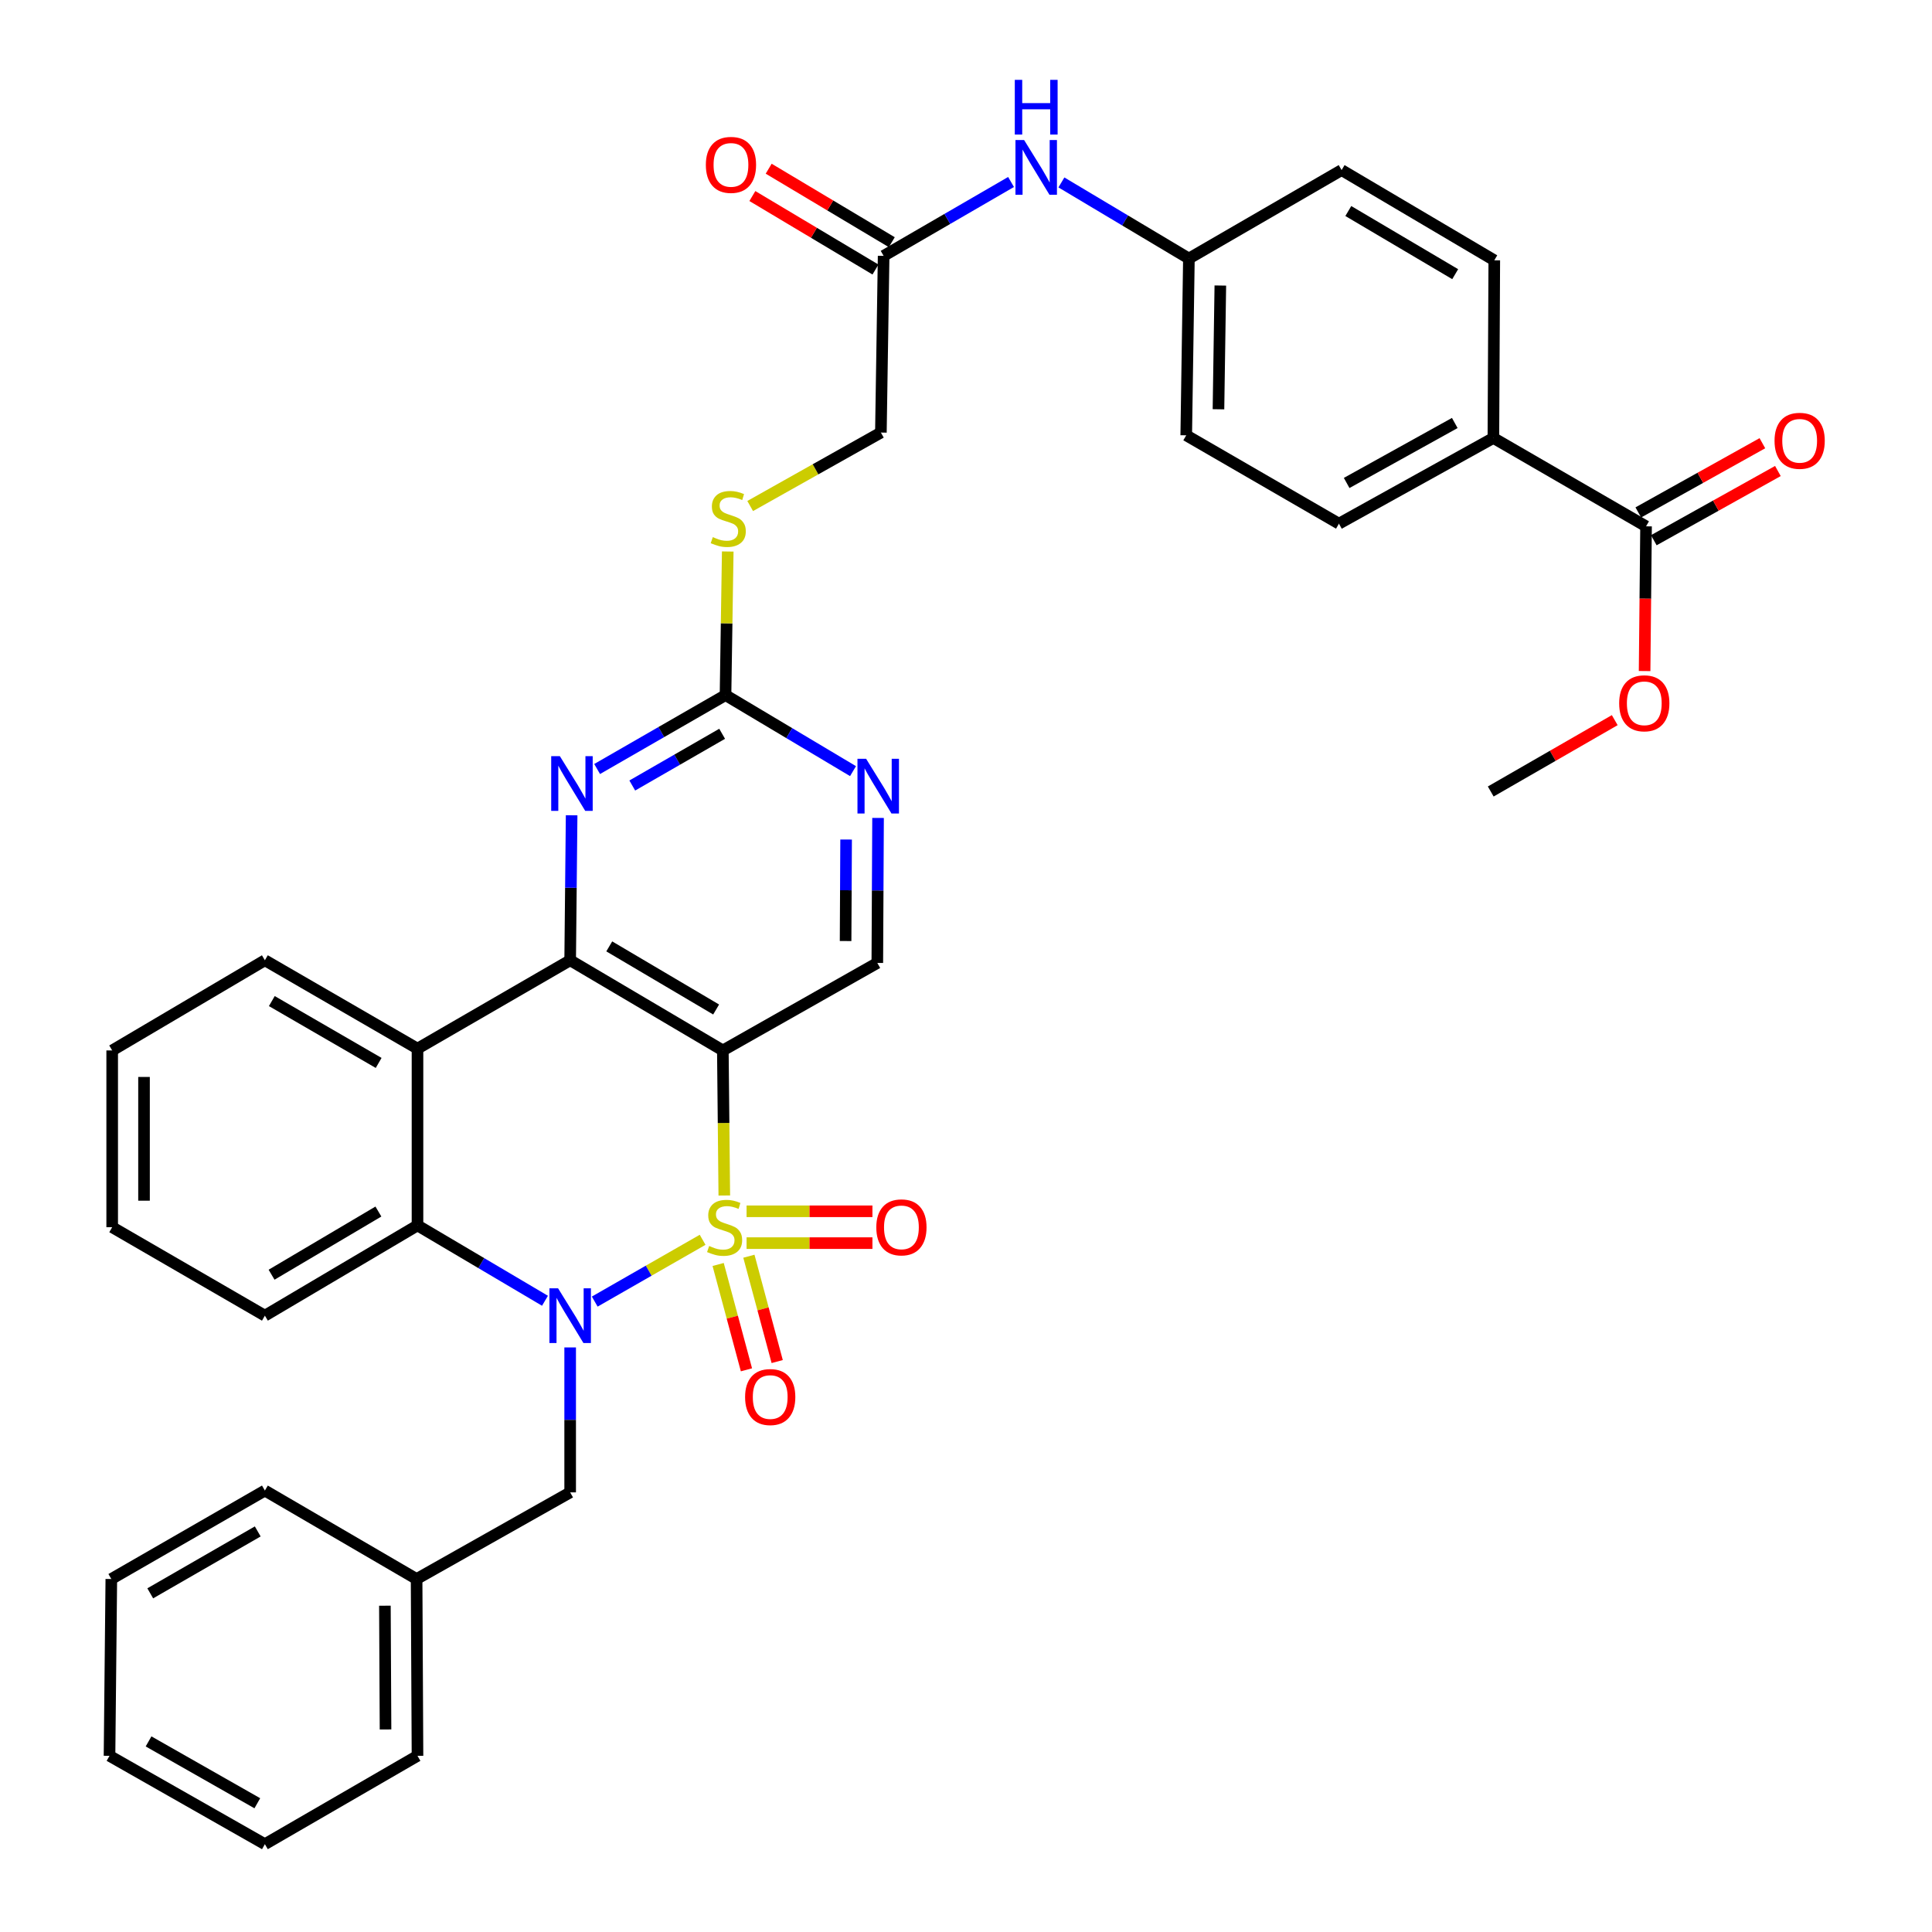 <?xml version='1.0' encoding='iso-8859-1'?>
<svg version='1.1' baseProfile='full'
              xmlns='http://www.w3.org/2000/svg'
                      xmlns:rdkit='http://www.rdkit.org/xml'
                      xmlns:xlink='http://www.w3.org/1999/xlink'
                  xml:space='preserve'
width='1000px' height='1000px' viewBox='0 0 1000 1000'>
<!-- END OF HEADER -->
<rect style='opacity:1.0;fill:#FFFFFF;stroke:none' width='1000' height='1000' x='0' y='0'> </rect>
<path class='bond-0' d='M 363.676,641.72 L 335.753,657.71' style='fill:none;fill-rule:evenodd;stroke:#CCCC00;stroke-width:6px;stroke-linecap:butt;stroke-linejoin:miter;stroke-opacity:1' />
<path class='bond-0' d='M 335.753,657.71 L 307.831,673.7' style='fill:none;fill-rule:evenodd;stroke:#0000FF;stroke-width:6px;stroke-linecap:butt;stroke-linejoin:miter;stroke-opacity:1' />
<path class='bond-1' d='M 374.895,618.793 L 374.519,581.249' style='fill:none;fill-rule:evenodd;stroke:#CCCC00;stroke-width:6px;stroke-linecap:butt;stroke-linejoin:miter;stroke-opacity:1' />
<path class='bond-1' d='M 374.519,581.249 L 374.144,543.705' style='fill:none;fill-rule:evenodd;stroke:#000000;stroke-width:6px;stroke-linecap:butt;stroke-linejoin:miter;stroke-opacity:1' />
<path class='bond-8' d='M 386.427,643.44 L 418.999,643.44' style='fill:none;fill-rule:evenodd;stroke:#CCCC00;stroke-width:6px;stroke-linecap:butt;stroke-linejoin:miter;stroke-opacity:1' />
<path class='bond-8' d='M 418.999,643.44 L 451.57,643.44' style='fill:none;fill-rule:evenodd;stroke:#FF0000;stroke-width:6px;stroke-linecap:butt;stroke-linejoin:miter;stroke-opacity:1' />
<path class='bond-8' d='M 386.427,626.962 L 418.999,626.962' style='fill:none;fill-rule:evenodd;stroke:#CCCC00;stroke-width:6px;stroke-linecap:butt;stroke-linejoin:miter;stroke-opacity:1' />
<path class='bond-8' d='M 418.999,626.962 L 451.57,626.962' style='fill:none;fill-rule:evenodd;stroke:#FF0000;stroke-width:6px;stroke-linecap:butt;stroke-linejoin:miter;stroke-opacity:1' />
<path class='bond-9' d='M 371.712,654.492 L 379.037,681.754' style='fill:none;fill-rule:evenodd;stroke:#CCCC00;stroke-width:6px;stroke-linecap:butt;stroke-linejoin:miter;stroke-opacity:1' />
<path class='bond-9' d='M 379.037,681.754 L 386.363,709.015' style='fill:none;fill-rule:evenodd;stroke:#FF0000;stroke-width:6px;stroke-linecap:butt;stroke-linejoin:miter;stroke-opacity:1' />
<path class='bond-9' d='M 387.625,650.216 L 394.95,677.478' style='fill:none;fill-rule:evenodd;stroke:#CCCC00;stroke-width:6px;stroke-linecap:butt;stroke-linejoin:miter;stroke-opacity:1' />
<path class='bond-9' d='M 394.95,677.478 L 402.276,704.739' style='fill:none;fill-rule:evenodd;stroke:#FF0000;stroke-width:6px;stroke-linecap:butt;stroke-linejoin:miter;stroke-opacity:1' />
<path class='bond-4' d='M 282.081,673.275 L 249.089,653.771' style='fill:none;fill-rule:evenodd;stroke:#0000FF;stroke-width:6px;stroke-linecap:butt;stroke-linejoin:miter;stroke-opacity:1' />
<path class='bond-4' d='M 249.089,653.771 L 216.096,634.267' style='fill:none;fill-rule:evenodd;stroke:#000000;stroke-width:6px;stroke-linecap:butt;stroke-linejoin:miter;stroke-opacity:1' />
<path class='bond-12' d='M 295.115,697.428 L 295.115,734.939' style='fill:none;fill-rule:evenodd;stroke:#0000FF;stroke-width:6px;stroke-linecap:butt;stroke-linejoin:miter;stroke-opacity:1' />
<path class='bond-12' d='M 295.115,734.939 L 295.115,772.45' style='fill:none;fill-rule:evenodd;stroke:#000000;stroke-width:6px;stroke-linecap:butt;stroke-linejoin:miter;stroke-opacity:1' />
<path class='bond-2' d='M 374.144,543.705 L 295.115,497.036' style='fill:none;fill-rule:evenodd;stroke:#000000;stroke-width:6px;stroke-linecap:butt;stroke-linejoin:miter;stroke-opacity:1' />
<path class='bond-2' d='M 370.668,522.516 L 315.348,489.848' style='fill:none;fill-rule:evenodd;stroke:#000000;stroke-width:6px;stroke-linecap:butt;stroke-linejoin:miter;stroke-opacity:1' />
<path class='bond-7' d='M 374.144,543.705 L 454.097,498.419' style='fill:none;fill-rule:evenodd;stroke:#000000;stroke-width:6px;stroke-linecap:butt;stroke-linejoin:miter;stroke-opacity:1' />
<path class='bond-3' d='M 295.115,497.036 L 216.096,542.771' style='fill:none;fill-rule:evenodd;stroke:#000000;stroke-width:6px;stroke-linecap:butt;stroke-linejoin:miter;stroke-opacity:1' />
<path class='bond-5' d='M 295.115,497.036 L 295.495,459.512' style='fill:none;fill-rule:evenodd;stroke:#000000;stroke-width:6px;stroke-linecap:butt;stroke-linejoin:miter;stroke-opacity:1' />
<path class='bond-5' d='M 295.495,459.512 L 295.874,421.988' style='fill:none;fill-rule:evenodd;stroke:#0000FF;stroke-width:6px;stroke-linecap:butt;stroke-linejoin:miter;stroke-opacity:1' />
<path class='bond-25' d='M 216.096,542.771 L 137.105,497.036' style='fill:none;fill-rule:evenodd;stroke:#000000;stroke-width:6px;stroke-linecap:butt;stroke-linejoin:miter;stroke-opacity:1' />
<path class='bond-25' d='M 195.991,550.171 L 140.697,518.157' style='fill:none;fill-rule:evenodd;stroke:#000000;stroke-width:6px;stroke-linecap:butt;stroke-linejoin:miter;stroke-opacity:1' />
<path class='bond-37' d='M 216.096,542.771 L 216.096,634.267' style='fill:none;fill-rule:evenodd;stroke:#000000;stroke-width:6px;stroke-linecap:butt;stroke-linejoin:miter;stroke-opacity:1' />
<path class='bond-28' d='M 216.096,634.267 L 137.105,680.981' style='fill:none;fill-rule:evenodd;stroke:#000000;stroke-width:6px;stroke-linecap:butt;stroke-linejoin:miter;stroke-opacity:1' />
<path class='bond-28' d='M 195.86,627.091 L 140.566,659.791' style='fill:none;fill-rule:evenodd;stroke:#000000;stroke-width:6px;stroke-linecap:butt;stroke-linejoin:miter;stroke-opacity:1' />
<path class='bond-38' d='M 309.073,398.038 L 342.299,378.913' style='fill:none;fill-rule:evenodd;stroke:#0000FF;stroke-width:6px;stroke-linecap:butt;stroke-linejoin:miter;stroke-opacity:1' />
<path class='bond-38' d='M 342.299,378.913 L 375.526,359.787' style='fill:none;fill-rule:evenodd;stroke:#000000;stroke-width:6px;stroke-linecap:butt;stroke-linejoin:miter;stroke-opacity:1' />
<path class='bond-38' d='M 327.261,406.582 L 350.52,393.194' style='fill:none;fill-rule:evenodd;stroke:#0000FF;stroke-width:6px;stroke-linecap:butt;stroke-linejoin:miter;stroke-opacity:1' />
<path class='bond-38' d='M 350.52,393.194 L 373.778,379.806' style='fill:none;fill-rule:evenodd;stroke:#000000;stroke-width:6px;stroke-linecap:butt;stroke-linejoin:miter;stroke-opacity:1' />
<path class='bond-6' d='M 375.526,359.787 L 408.525,379.463' style='fill:none;fill-rule:evenodd;stroke:#000000;stroke-width:6px;stroke-linecap:butt;stroke-linejoin:miter;stroke-opacity:1' />
<path class='bond-6' d='M 408.525,379.463 L 441.523,399.138' style='fill:none;fill-rule:evenodd;stroke:#0000FF;stroke-width:6px;stroke-linecap:butt;stroke-linejoin:miter;stroke-opacity:1' />
<path class='bond-16' d='M 375.526,359.787 L 376.102,322.623' style='fill:none;fill-rule:evenodd;stroke:#000000;stroke-width:6px;stroke-linecap:butt;stroke-linejoin:miter;stroke-opacity:1' />
<path class='bond-16' d='M 376.102,322.623 L 376.679,285.459' style='fill:none;fill-rule:evenodd;stroke:#CCCC00;stroke-width:6px;stroke-linecap:butt;stroke-linejoin:miter;stroke-opacity:1' />
<path class='bond-10' d='M 454.097,498.419 L 454.288,460.89' style='fill:none;fill-rule:evenodd;stroke:#000000;stroke-width:6px;stroke-linecap:butt;stroke-linejoin:miter;stroke-opacity:1' />
<path class='bond-10' d='M 454.288,460.89 L 454.48,423.361' style='fill:none;fill-rule:evenodd;stroke:#0000FF;stroke-width:6px;stroke-linecap:butt;stroke-linejoin:miter;stroke-opacity:1' />
<path class='bond-10' d='M 437.677,487.076 L 437.811,460.806' style='fill:none;fill-rule:evenodd;stroke:#000000;stroke-width:6px;stroke-linecap:butt;stroke-linejoin:miter;stroke-opacity:1' />
<path class='bond-10' d='M 437.811,460.806 L 437.945,434.536' style='fill:none;fill-rule:evenodd;stroke:#0000FF;stroke-width:6px;stroke-linecap:butt;stroke-linejoin:miter;stroke-opacity:1' />
<path class='bond-11' d='M 851.993,272.429 L 772.974,226.694' style='fill:none;fill-rule:evenodd;stroke:#000000;stroke-width:6px;stroke-linecap:butt;stroke-linejoin:miter;stroke-opacity:1' />
<path class='bond-17' d='M 856.007,279.624 L 888.121,261.709' style='fill:none;fill-rule:evenodd;stroke:#000000;stroke-width:6px;stroke-linecap:butt;stroke-linejoin:miter;stroke-opacity:1' />
<path class='bond-17' d='M 888.121,261.709 L 920.235,243.794' style='fill:none;fill-rule:evenodd;stroke:#FF0000;stroke-width:6px;stroke-linecap:butt;stroke-linejoin:miter;stroke-opacity:1' />
<path class='bond-17' d='M 847.98,265.234 L 880.094,247.319' style='fill:none;fill-rule:evenodd;stroke:#000000;stroke-width:6px;stroke-linecap:butt;stroke-linejoin:miter;stroke-opacity:1' />
<path class='bond-17' d='M 880.094,247.319 L 912.208,229.404' style='fill:none;fill-rule:evenodd;stroke:#FF0000;stroke-width:6px;stroke-linecap:butt;stroke-linejoin:miter;stroke-opacity:1' />
<path class='bond-23' d='M 851.993,272.429 L 851.619,309.882' style='fill:none;fill-rule:evenodd;stroke:#000000;stroke-width:6px;stroke-linecap:butt;stroke-linejoin:miter;stroke-opacity:1' />
<path class='bond-23' d='M 851.619,309.882 L 851.244,347.335' style='fill:none;fill-rule:evenodd;stroke:#FF0000;stroke-width:6px;stroke-linecap:butt;stroke-linejoin:miter;stroke-opacity:1' />
<path class='bond-24' d='M 295.115,772.45 L 215.63,817.296' style='fill:none;fill-rule:evenodd;stroke:#000000;stroke-width:6px;stroke-linecap:butt;stroke-linejoin:miter;stroke-opacity:1' />
<path class='bond-13' d='M 457.365,132.434 L 455.946,223.893' style='fill:none;fill-rule:evenodd;stroke:#000000;stroke-width:6px;stroke-linecap:butt;stroke-linejoin:miter;stroke-opacity:1' />
<path class='bond-15' d='M 457.365,132.434 L 490.34,113.314' style='fill:none;fill-rule:evenodd;stroke:#000000;stroke-width:6px;stroke-linecap:butt;stroke-linejoin:miter;stroke-opacity:1' />
<path class='bond-15' d='M 490.34,113.314 L 523.316,94.195' style='fill:none;fill-rule:evenodd;stroke:#0000FF;stroke-width:6px;stroke-linecap:butt;stroke-linejoin:miter;stroke-opacity:1' />
<path class='bond-18' d='M 461.588,125.359 L 429.728,106.341' style='fill:none;fill-rule:evenodd;stroke:#000000;stroke-width:6px;stroke-linecap:butt;stroke-linejoin:miter;stroke-opacity:1' />
<path class='bond-18' d='M 429.728,106.341 L 397.869,87.322' style='fill:none;fill-rule:evenodd;stroke:#FF0000;stroke-width:6px;stroke-linecap:butt;stroke-linejoin:miter;stroke-opacity:1' />
<path class='bond-18' d='M 453.142,139.508 L 421.282,120.489' style='fill:none;fill-rule:evenodd;stroke:#000000;stroke-width:6px;stroke-linecap:butt;stroke-linejoin:miter;stroke-opacity:1' />
<path class='bond-18' d='M 421.282,120.489 L 389.423,101.47' style='fill:none;fill-rule:evenodd;stroke:#FF0000;stroke-width:6px;stroke-linecap:butt;stroke-linejoin:miter;stroke-opacity:1' />
<path class='bond-14' d='M 772.974,226.694 L 693.031,271.047' style='fill:none;fill-rule:evenodd;stroke:#000000;stroke-width:6px;stroke-linecap:butt;stroke-linejoin:miter;stroke-opacity:1' />
<path class='bond-14' d='M 752.989,218.939 L 697.028,249.985' style='fill:none;fill-rule:evenodd;stroke:#000000;stroke-width:6px;stroke-linecap:butt;stroke-linejoin:miter;stroke-opacity:1' />
<path class='bond-41' d='M 772.974,226.694 L 773.441,134.731' style='fill:none;fill-rule:evenodd;stroke:#000000;stroke-width:6px;stroke-linecap:butt;stroke-linejoin:miter;stroke-opacity:1' />
<path class='bond-22' d='M 549.379,94.427 L 582.377,114.122' style='fill:none;fill-rule:evenodd;stroke:#0000FF;stroke-width:6px;stroke-linecap:butt;stroke-linejoin:miter;stroke-opacity:1' />
<path class='bond-22' d='M 582.377,114.122 L 615.375,133.816' style='fill:none;fill-rule:evenodd;stroke:#000000;stroke-width:6px;stroke-linecap:butt;stroke-linejoin:miter;stroke-opacity:1' />
<path class='bond-21' d='M 388.291,261.915 L 422.118,242.904' style='fill:none;fill-rule:evenodd;stroke:#CCCC00;stroke-width:6px;stroke-linecap:butt;stroke-linejoin:miter;stroke-opacity:1' />
<path class='bond-21' d='M 422.118,242.904 L 455.946,223.893' style='fill:none;fill-rule:evenodd;stroke:#000000;stroke-width:6px;stroke-linecap:butt;stroke-linejoin:miter;stroke-opacity:1' />
<path class='bond-19' d='M 693.031,271.047 L 613.993,225.312' style='fill:none;fill-rule:evenodd;stroke:#000000;stroke-width:6px;stroke-linecap:butt;stroke-linejoin:miter;stroke-opacity:1' />
<path class='bond-20' d='M 773.441,134.731 L 694.413,88.036' style='fill:none;fill-rule:evenodd;stroke:#000000;stroke-width:6px;stroke-linecap:butt;stroke-linejoin:miter;stroke-opacity:1' />
<path class='bond-20' d='M 753.205,141.913 L 697.885,109.226' style='fill:none;fill-rule:evenodd;stroke:#000000;stroke-width:6px;stroke-linecap:butt;stroke-linejoin:miter;stroke-opacity:1' />
<path class='bond-26' d='M 615.375,133.816 L 694.413,88.036' style='fill:none;fill-rule:evenodd;stroke:#000000;stroke-width:6px;stroke-linecap:butt;stroke-linejoin:miter;stroke-opacity:1' />
<path class='bond-27' d='M 615.375,133.816 L 613.993,225.312' style='fill:none;fill-rule:evenodd;stroke:#000000;stroke-width:6px;stroke-linecap:butt;stroke-linejoin:miter;stroke-opacity:1' />
<path class='bond-27' d='M 631.644,147.789 L 630.676,211.837' style='fill:none;fill-rule:evenodd;stroke:#000000;stroke-width:6px;stroke-linecap:butt;stroke-linejoin:miter;stroke-opacity:1' />
<path class='bond-29' d='M 835.786,372.743 L 803.693,391.211' style='fill:none;fill-rule:evenodd;stroke:#FF0000;stroke-width:6px;stroke-linecap:butt;stroke-linejoin:miter;stroke-opacity:1' />
<path class='bond-29' d='M 803.693,391.211 L 771.601,409.678' style='fill:none;fill-rule:evenodd;stroke:#000000;stroke-width:6px;stroke-linecap:butt;stroke-linejoin:miter;stroke-opacity:1' />
<path class='bond-30' d='M 215.63,817.296 L 216.096,908.811' style='fill:none;fill-rule:evenodd;stroke:#000000;stroke-width:6px;stroke-linecap:butt;stroke-linejoin:miter;stroke-opacity:1' />
<path class='bond-30' d='M 199.222,831.108 L 199.549,895.168' style='fill:none;fill-rule:evenodd;stroke:#000000;stroke-width:6px;stroke-linecap:butt;stroke-linejoin:miter;stroke-opacity:1' />
<path class='bond-31' d='M 215.63,817.296 L 137.105,771.516' style='fill:none;fill-rule:evenodd;stroke:#000000;stroke-width:6px;stroke-linecap:butt;stroke-linejoin:miter;stroke-opacity:1' />
<path class='bond-32' d='M 137.105,497.036 L 58.067,543.705' style='fill:none;fill-rule:evenodd;stroke:#000000;stroke-width:6px;stroke-linecap:butt;stroke-linejoin:miter;stroke-opacity:1' />
<path class='bond-33' d='M 137.105,680.981 L 58.067,635.201' style='fill:none;fill-rule:evenodd;stroke:#000000;stroke-width:6px;stroke-linecap:butt;stroke-linejoin:miter;stroke-opacity:1' />
<path class='bond-35' d='M 216.096,908.811 L 137.105,954.545' style='fill:none;fill-rule:evenodd;stroke:#000000;stroke-width:6px;stroke-linecap:butt;stroke-linejoin:miter;stroke-opacity:1' />
<path class='bond-34' d='M 137.105,771.516 L 57.619,817.296' style='fill:none;fill-rule:evenodd;stroke:#000000;stroke-width:6px;stroke-linecap:butt;stroke-linejoin:miter;stroke-opacity:1' />
<path class='bond-34' d='M 133.406,792.662 L 77.766,824.708' style='fill:none;fill-rule:evenodd;stroke:#000000;stroke-width:6px;stroke-linecap:butt;stroke-linejoin:miter;stroke-opacity:1' />
<path class='bond-39' d='M 58.067,543.705 L 58.067,635.201' style='fill:none;fill-rule:evenodd;stroke:#000000;stroke-width:6px;stroke-linecap:butt;stroke-linejoin:miter;stroke-opacity:1' />
<path class='bond-39' d='M 74.545,557.429 L 74.545,621.476' style='fill:none;fill-rule:evenodd;stroke:#000000;stroke-width:6px;stroke-linecap:butt;stroke-linejoin:miter;stroke-opacity:1' />
<path class='bond-36' d='M 57.619,817.296 L 56.685,908.811' style='fill:none;fill-rule:evenodd;stroke:#000000;stroke-width:6px;stroke-linecap:butt;stroke-linejoin:miter;stroke-opacity:1' />
<path class='bond-40' d='M 137.105,954.545 L 56.685,908.811' style='fill:none;fill-rule:evenodd;stroke:#000000;stroke-width:6px;stroke-linecap:butt;stroke-linejoin:miter;stroke-opacity:1' />
<path class='bond-40' d='M 133.187,933.362 L 76.894,901.348' style='fill:none;fill-rule:evenodd;stroke:#000000;stroke-width:6px;stroke-linecap:butt;stroke-linejoin:miter;stroke-opacity:1' />
<path  class='atom-0' d='M 367.059 644.921
Q 367.379 645.041, 368.699 645.601
Q 370.019 646.161, 371.459 646.521
Q 372.939 646.841, 374.379 646.841
Q 377.059 646.841, 378.619 645.561
Q 380.179 644.241, 380.179 641.961
Q 380.179 640.401, 379.379 639.441
Q 378.619 638.481, 377.419 637.961
Q 376.219 637.441, 374.219 636.841
Q 371.699 636.081, 370.179 635.361
Q 368.699 634.641, 367.619 633.121
Q 366.579 631.601, 366.579 629.041
Q 366.579 625.481, 368.979 623.281
Q 371.419 621.081, 376.219 621.081
Q 379.499 621.081, 383.219 622.641
L 382.299 625.721
Q 378.899 624.321, 376.339 624.321
Q 373.579 624.321, 372.059 625.481
Q 370.539 626.601, 370.579 628.561
Q 370.579 630.081, 371.339 631.001
Q 372.139 631.921, 373.259 632.441
Q 374.419 632.961, 376.339 633.561
Q 378.899 634.361, 380.419 635.161
Q 381.939 635.961, 383.019 637.601
Q 384.139 639.201, 384.139 641.961
Q 384.139 645.881, 381.499 648.001
Q 378.899 650.081, 374.539 650.081
Q 372.019 650.081, 370.099 649.521
Q 368.219 649.001, 365.979 648.081
L 367.059 644.921
' fill='#CCCC00'/>
<path  class='atom-1' d='M 288.855 666.821
L 298.135 681.821
Q 299.055 683.301, 300.535 685.981
Q 302.015 688.661, 302.095 688.821
L 302.095 666.821
L 305.855 666.821
L 305.855 695.141
L 301.975 695.141
L 292.015 678.741
Q 290.855 676.821, 289.615 674.621
Q 288.415 672.421, 288.055 671.741
L 288.055 695.141
L 284.375 695.141
L 284.375 666.821
L 288.855 666.821
' fill='#0000FF'/>
<path  class='atom-6' d='M 289.78 391.38
L 299.06 406.38
Q 299.98 407.86, 301.46 410.54
Q 302.94 413.22, 303.02 413.38
L 303.02 391.38
L 306.78 391.38
L 306.78 419.7
L 302.9 419.7
L 292.94 403.3
Q 291.78 401.38, 290.54 399.18
Q 289.34 396.98, 288.98 396.3
L 288.98 419.7
L 285.3 419.7
L 285.3 391.38
L 289.78 391.38
' fill='#0000FF'/>
<path  class='atom-9' d='M 453.574 635.281
Q 453.574 628.481, 456.934 624.681
Q 460.294 620.881, 466.574 620.881
Q 472.854 620.881, 476.214 624.681
Q 479.574 628.481, 479.574 635.281
Q 479.574 642.161, 476.174 646.081
Q 472.774 649.961, 466.574 649.961
Q 460.334 649.961, 456.934 646.081
Q 453.574 642.201, 453.574 635.281
M 466.574 646.761
Q 470.894 646.761, 473.214 643.881
Q 475.574 640.961, 475.574 635.281
Q 475.574 629.721, 473.214 626.921
Q 470.894 624.081, 466.574 624.081
Q 462.254 624.081, 459.894 626.881
Q 457.574 629.681, 457.574 635.281
Q 457.574 641.001, 459.894 643.881
Q 462.254 646.761, 466.574 646.761
' fill='#FF0000'/>
<path  class='atom-10' d='M 385.659 723.106
Q 385.659 716.306, 389.019 712.506
Q 392.379 708.706, 398.659 708.706
Q 404.939 708.706, 408.299 712.506
Q 411.659 716.306, 411.659 723.106
Q 411.659 729.986, 408.259 733.906
Q 404.859 737.786, 398.659 737.786
Q 392.419 737.786, 389.019 733.906
Q 385.659 730.026, 385.659 723.106
M 398.659 734.586
Q 402.979 734.586, 405.299 731.706
Q 407.659 728.786, 407.659 723.106
Q 407.659 717.546, 405.299 714.746
Q 402.979 711.906, 398.659 711.906
Q 394.339 711.906, 391.979 714.706
Q 389.659 717.506, 389.659 723.106
Q 389.659 728.826, 391.979 731.706
Q 394.339 734.586, 398.659 734.586
' fill='#FF0000'/>
<path  class='atom-11' d='M 448.303 392.753
L 457.583 407.753
Q 458.503 409.233, 459.983 411.913
Q 461.463 414.593, 461.543 414.753
L 461.543 392.753
L 465.303 392.753
L 465.303 421.073
L 461.423 421.073
L 451.463 404.673
Q 450.303 402.753, 449.063 400.553
Q 447.863 398.353, 447.503 397.673
L 447.503 421.073
L 443.823 421.073
L 443.823 392.753
L 448.303 392.753
' fill='#0000FF'/>
<path  class='atom-16' d='M 530.078 72.484
L 539.358 87.484
Q 540.278 88.964, 541.758 91.644
Q 543.238 94.324, 543.318 94.484
L 543.318 72.484
L 547.078 72.484
L 547.078 100.804
L 543.198 100.804
L 533.238 84.404
Q 532.078 82.484, 530.838 80.284
Q 529.638 78.084, 529.278 77.404
L 529.278 100.804
L 525.598 100.804
L 525.598 72.484
L 530.078 72.484
' fill='#0000FF'/>
<path  class='atom-16' d='M 525.258 41.332
L 529.098 41.332
L 529.098 53.372
L 543.578 53.372
L 543.578 41.332
L 547.418 41.332
L 547.418 69.652
L 543.578 69.652
L 543.578 56.572
L 529.098 56.572
L 529.098 69.652
L 525.258 69.652
L 525.258 41.332
' fill='#0000FF'/>
<path  class='atom-17' d='M 368.945 278.011
Q 369.265 278.131, 370.585 278.691
Q 371.905 279.251, 373.345 279.611
Q 374.825 279.931, 376.265 279.931
Q 378.945 279.931, 380.505 278.651
Q 382.065 277.331, 382.065 275.051
Q 382.065 273.491, 381.265 272.531
Q 380.505 271.571, 379.305 271.051
Q 378.105 270.531, 376.105 269.931
Q 373.585 269.171, 372.065 268.451
Q 370.585 267.731, 369.505 266.211
Q 368.465 264.691, 368.465 262.131
Q 368.465 258.571, 370.865 256.371
Q 373.305 254.171, 378.105 254.171
Q 381.385 254.171, 385.105 255.731
L 384.185 258.811
Q 380.785 257.411, 378.225 257.411
Q 375.465 257.411, 373.945 258.571
Q 372.425 259.691, 372.465 261.651
Q 372.465 263.171, 373.225 264.091
Q 374.025 265.011, 375.145 265.531
Q 376.305 266.051, 378.225 266.651
Q 380.785 267.451, 382.305 268.251
Q 383.825 269.051, 384.905 270.691
Q 386.025 272.291, 386.025 275.051
Q 386.025 278.971, 383.385 281.091
Q 380.785 283.171, 376.425 283.171
Q 373.905 283.171, 371.985 282.611
Q 370.105 282.091, 367.865 281.171
L 368.945 278.011
' fill='#CCCC00'/>
<path  class='atom-18' d='M 918.498 228.157
Q 918.498 221.357, 921.858 217.557
Q 925.218 213.757, 931.498 213.757
Q 937.778 213.757, 941.138 217.557
Q 944.498 221.357, 944.498 228.157
Q 944.498 235.037, 941.098 238.957
Q 937.698 242.837, 931.498 242.837
Q 925.258 242.837, 921.858 238.957
Q 918.498 235.077, 918.498 228.157
M 931.498 239.637
Q 935.818 239.637, 938.138 236.757
Q 940.498 233.837, 940.498 228.157
Q 940.498 222.597, 938.138 219.797
Q 935.818 216.957, 931.498 216.957
Q 927.178 216.957, 924.818 219.757
Q 922.498 222.557, 922.498 228.157
Q 922.498 233.877, 924.818 236.757
Q 927.178 239.637, 931.498 239.637
' fill='#FF0000'/>
<path  class='atom-19' d='M 365.346 85.342
Q 365.346 78.542, 368.706 74.742
Q 372.066 70.942, 378.346 70.942
Q 384.626 70.942, 387.986 74.742
Q 391.346 78.542, 391.346 85.342
Q 391.346 92.222, 387.946 96.142
Q 384.546 100.022, 378.346 100.022
Q 372.106 100.022, 368.706 96.142
Q 365.346 92.262, 365.346 85.342
M 378.346 96.822
Q 382.666 96.822, 384.986 93.942
Q 387.346 91.022, 387.346 85.342
Q 387.346 79.782, 384.986 76.982
Q 382.666 74.142, 378.346 74.142
Q 374.026 74.142, 371.666 76.942
Q 369.346 79.742, 369.346 85.342
Q 369.346 91.062, 371.666 93.942
Q 374.026 96.822, 378.346 96.822
' fill='#FF0000'/>
<path  class='atom-24' d='M 838.078 364.023
Q 838.078 357.223, 841.438 353.423
Q 844.798 349.623, 851.078 349.623
Q 857.358 349.623, 860.718 353.423
Q 864.078 357.223, 864.078 364.023
Q 864.078 370.903, 860.678 374.823
Q 857.278 378.703, 851.078 378.703
Q 844.838 378.703, 841.438 374.823
Q 838.078 370.943, 838.078 364.023
M 851.078 375.503
Q 855.398 375.503, 857.718 372.623
Q 860.078 369.703, 860.078 364.023
Q 860.078 358.463, 857.718 355.663
Q 855.398 352.823, 851.078 352.823
Q 846.758 352.823, 844.398 355.623
Q 842.078 358.423, 842.078 364.023
Q 842.078 369.743, 844.398 372.623
Q 846.758 375.503, 851.078 375.503
' fill='#FF0000'/>
</svg>
